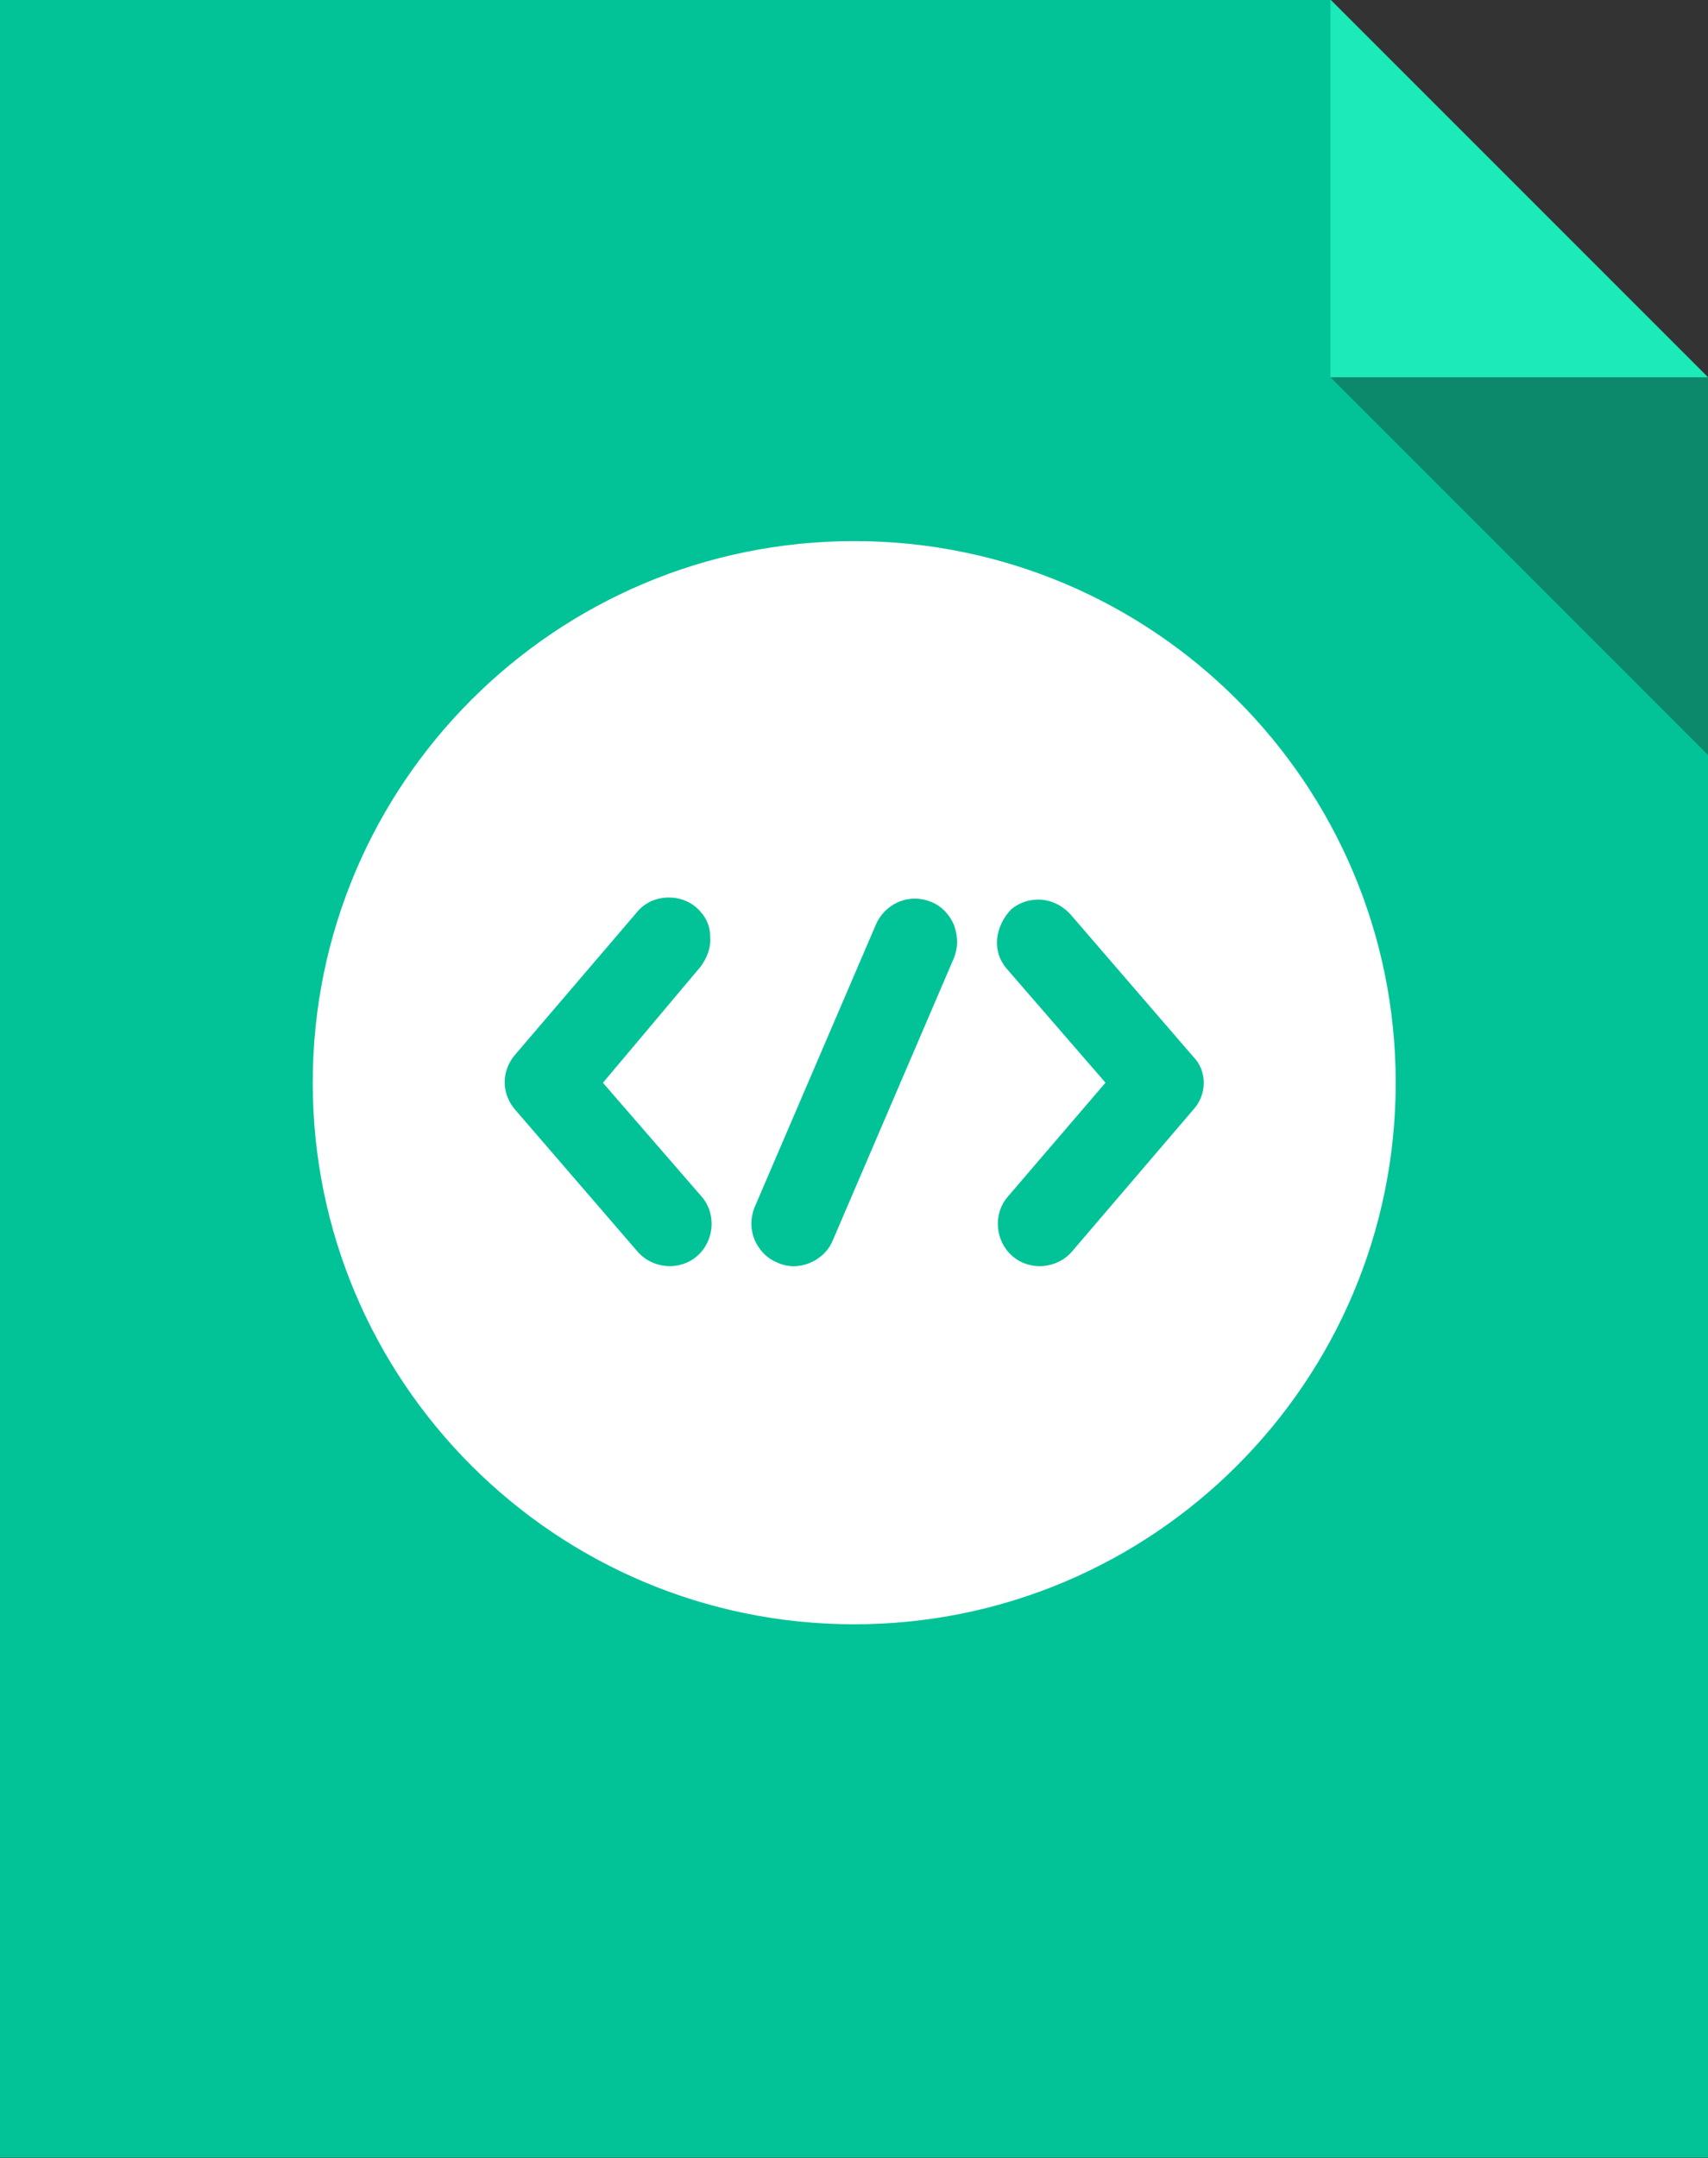 <?xml version="1.0" encoding="utf-8"?>
<!-- Generator: Adobe Illustrator 27.6.1, SVG Export Plug-In . SVG Version: 6.00 Build 0)  -->
<svg version="1.1" id="Capa_1" xmlns="http://www.w3.org/2000/svg" xmlns:xlink="http://www.w3.org/1999/xlink" x="0px" y="0px"
	 viewBox="0 0 3800 4800" style="enable-background:new 0 0 3800 4800;" xml:space="preserve">
<rect x="0" y="0" width="3800" height="4800" fill="#333333" stroke="none"/>
<style type="text/css">
	.st0{fill:#02C398;}
	.st1{fill:#1CEAB8;}
	.st2{fill:#0C896B;}
	.st3{fill:#FFFFFF;}
</style>
<g>
	<path class="st0" d="M0,4799.3h3800v-3960l-840-840H0"/>
	<path class="st1" d="M2960,839.3h840l-840-840"/>
	<path class="st2" d="M3800,1679.3v-840h-840"/>
</g>
<path class="st3" d="M1900.5,1203.6c-665,0-1204.7,539.7-1204.7,1204.7s539.7,1204.7,1204.7,1204.7s1204.7-539.7,1204.7-1204.7
	S2565.5,1203.6,1900.5,1203.6z M1560.7,2661.3c33.7,38.6,28.9,98.8-9.6,132.5c-38.6,33.7-98.8,28.9-132.5-9.6l-272.3-315.6
	c-31.3-36.1-31.3-86.7,0-122.9l269.9-315.6c16.9-21.7,43.4-33.7,72.3-33.7c21.7,0,43.4,7.2,60.2,21.7c19.3,16.9,31.3,38.6,31.3,65.1
	c2.4,24.1-7.2,48.2-21.7,67.5l-216.9,257.8L1560.7,2661.3z M2122.2,2131.3l-269.9,628.9c-19.3,45.8-77.1,69.9-122.9,48.2
	c-24.1-9.6-41-28.9-50.6-50.6c-9.6-24.1-9.6-48.2,0-72.3l269.9-628.9c14.5-33.7,48.2-57.8,86.7-57.8c12,0,24.1,2.4,36.1,7.2
	c24.1,9.6,41,28.9,50.6,50.6C2131.8,2083.1,2131.8,2107.2,2122.2,2131.3z M2654.6,2468.6l-269.9,315.6c-33.7,38.6-94,43.4-132.5,9.6
	c-38.6-33.7-43.4-94-9.6-132.5l216.9-253l-219.3-253c-16.9-19.3-24.1-43.4-21.7-67.5s14.5-48.2,31.3-65.1
	c16.9-14.5,38.6-21.7,60.2-21.7c26.5,0,53,12,72.3,33.7l272.3,315.6C2686,2381.8,2686,2434.9,2654.6,2468.6z"/>
</svg>
